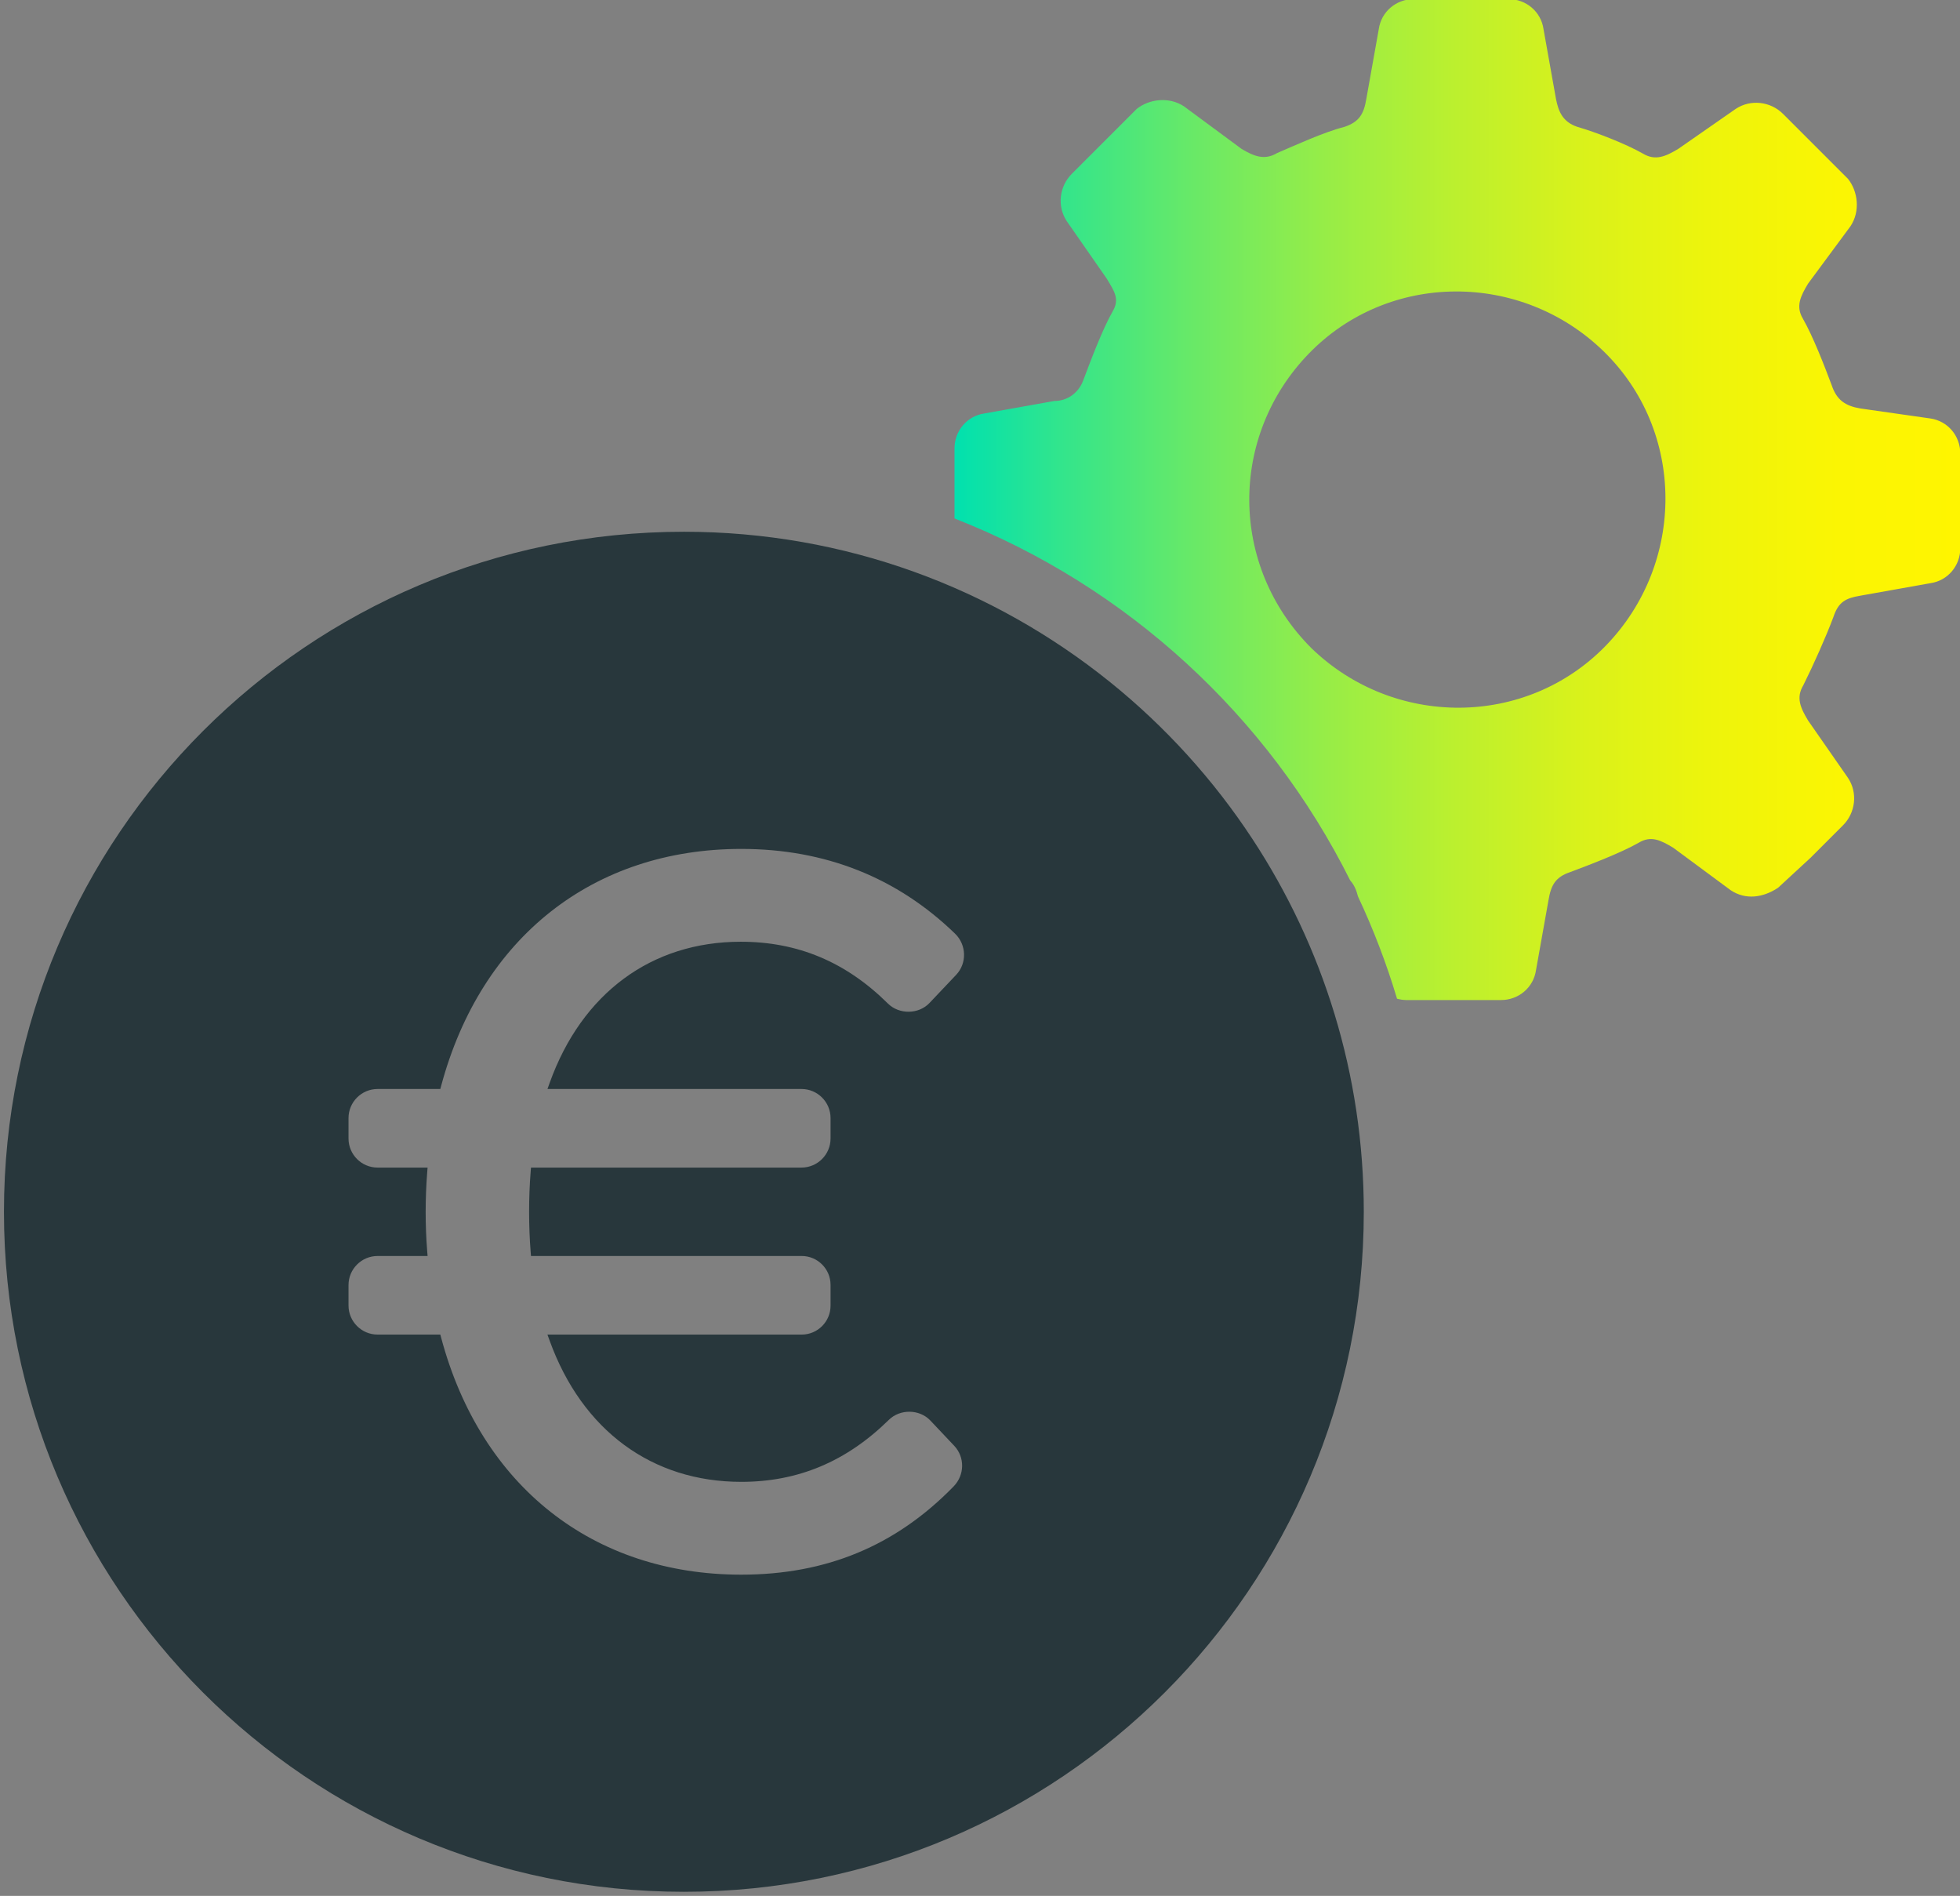 <svg viewBox="0 0 213 206" xmlns="http://www.w3.org/2000/svg">
  <rect x="0" y="0" width="213" height="206" fill="#808080" stroke="none"/>
  <title>
    IconIllu/Komfortorders
  </title>
  <defs>
    <linearGradient x1="-.005%" y1="50.001%" x2="99.997%" y2="50.001%" id="a">
      <stop stop-color="#00E1AF" offset="0%"/>
      <stop stop-color="#34E58B" offset="11.02%"/>
      <stop stop-color="#69E967" offset="23.9%"/>
      <stop stop-color="#97ED47" offset="36.96%"/>
      <stop stop-color="#BCF02E" offset="49.92%"/>
      <stop stop-color="#DAF21A" offset="62.76%"/>
      <stop stop-color="#EEF40B" offset="75.46%"/>
      <stop stop-color="#FBF503" offset="87.95%"/>
      <stop stop-color="#FFF500" offset="100%"/>
    </linearGradient>
  </defs>
  <g fill="none" fill-rule="evenodd">
    <path d="M209.775 45.469l-7.594-1.085c-1.627-.271-2.584-.906-3.126-2.534-.814-2.17-2.036-5.312-3.121-7.21-.814-1.356-.262-2.461.552-3.818l4.611-6.238c1.085-1.627.814-3.797-.271-5.153l-3.526-3.526-3.526-3.526c-1.356-1.356-3.526-1.627-5.153-.542l-6.238 4.34c-1.356.814-2.477 1.33-3.833.517-1.899-1.085-5.218-2.36-7.116-2.903-1.627-.542-2.069-1.682-2.34-3.038l-1.356-7.594c-.271-1.899-1.899-3.255-3.797-3.255h-10.306c-1.899 0-3.526 1.356-3.797 3.255l-1.356 7.594c-.271 1.627-.764 2.496-2.391 3.038-2.17.542-5.405 2.027-7.304 2.84-1.356.814-2.51.359-3.867-.454l-6.238-4.611c-1.627-1.085-3.797-.814-5.153.271l-3.526 3.526-3.526 3.526c-1.356 1.356-1.627 3.526-.542 5.153l4.34 6.238c.814 1.356 1.442 2.224.628 3.58-1.085 1.899-2.401 5.384-3.215 7.553-.542 1.356-1.753 2.157-3.109 2.157l-7.594 1.356c-1.899.271-3.255 1.898-3.255 3.797v7.612c18.732 7.338 34.078 21.457 43.002 39.334.435.483.679 1.077.842 1.732 1.678 3.572 3.1 7.285 4.246 11.117.322.085.654.145 1.001.145h10.306c1.899 0 3.526-1.356 3.797-3.255l1.356-7.594c.271-1.627.746-2.518 2.374-3.06 2.17-.813 5.53-2.099 7.429-3.184 1.356-.814 2.403-.266 3.759.548l6.238 4.611c1.627 1.085 3.526.814 5.153-.271l3.526-3.255 3.526-3.526c1.356-1.356 1.627-3.526.542-5.153l-4.34-6.238c-.814-1.356-1.334-2.464-.52-3.82 1.085-2.17 2.464-5.259 3.277-7.429.542-1.627 1.312-2.042 2.939-2.313l7.594-1.356c1.899-.271 3.255-1.898 3.255-3.797V49.267c-.003-1.899-1.359-3.526-3.257-3.798zm-35.26 24.682c-8.679 8.95-23.054 8.95-32.005.271-8.951-8.95-8.951-23.054-.271-32.005 8.679-8.95 23.054-8.95 32.005-.271 8.95 8.679 8.95 23.054.271 32.005z" fill="url(#a)"/>
    <path d="M136.117 91.18c-4.241-6.461-9.464-12.214-15.463-17.051-12.675-10.22-28.785-16.35-46.335-16.35C33.511 57.779.43 90.86.43 131.668c0 40.808 33.081 73.889 73.889 73.889 40.808 0 73.889-33.081 73.889-73.889 0-14.952-4.455-28.857-12.091-40.488zm-49.016 27.147c1.741 0 3.158 1.417 3.158 3.158v2.223c0 1.741-1.417 3.158-3.158 3.158H57.705l-.037.46c-.112 1.386-.168 2.846-.168 4.341 0 1.496.057 2.958.168 4.345l.037.46H87.12c1.73 0 3.139 1.408 3.139 3.139v2.262c0 1.73-1.408 3.139-3.139 3.139H59.493l.243.67c3.531 9.743 11.12 15.331 20.821 15.331 6.177 0 11.424-2.204 16.039-6.737 1.225-1.203 3.334-1.168 4.508.073l2.596 2.748c1.168 1.236 1.139 3.175-.066 4.413-6.283 6.451-13.831 9.588-23.077 9.588-16.103 0-28.292-9.613-32.607-25.716l-.099-.37h-6.817c-1.742 0-3.159-1.417-3.159-3.158v-2.223c0-1.741 1.417-3.158 3.159-3.158h5.433l-.043-.54c-.11-1.36-.166-2.795-.166-4.265 0-1.413.056-2.847.166-4.262l.042-.539h-5.432c-1.742 0-3.159-1.417-3.159-3.158v-2.223c0-1.741 1.417-3.158 3.159-3.158h6.816l.1-.37c4.33-16.103 16.52-25.716 32.607-25.716 9.109 0 16.927 3.099 23.235 9.209 1.252 1.213 1.304 3.219.117 4.472l-2.901 3.062c-1.179 1.243-3.294 1.267-4.517.056-4.562-4.517-9.792-6.713-15.99-6.713-9.699 0-17.268 5.588-20.766 15.332l-.24.669h27.606v-.002z" fill="#28373C"/>
  </g>
</svg>
